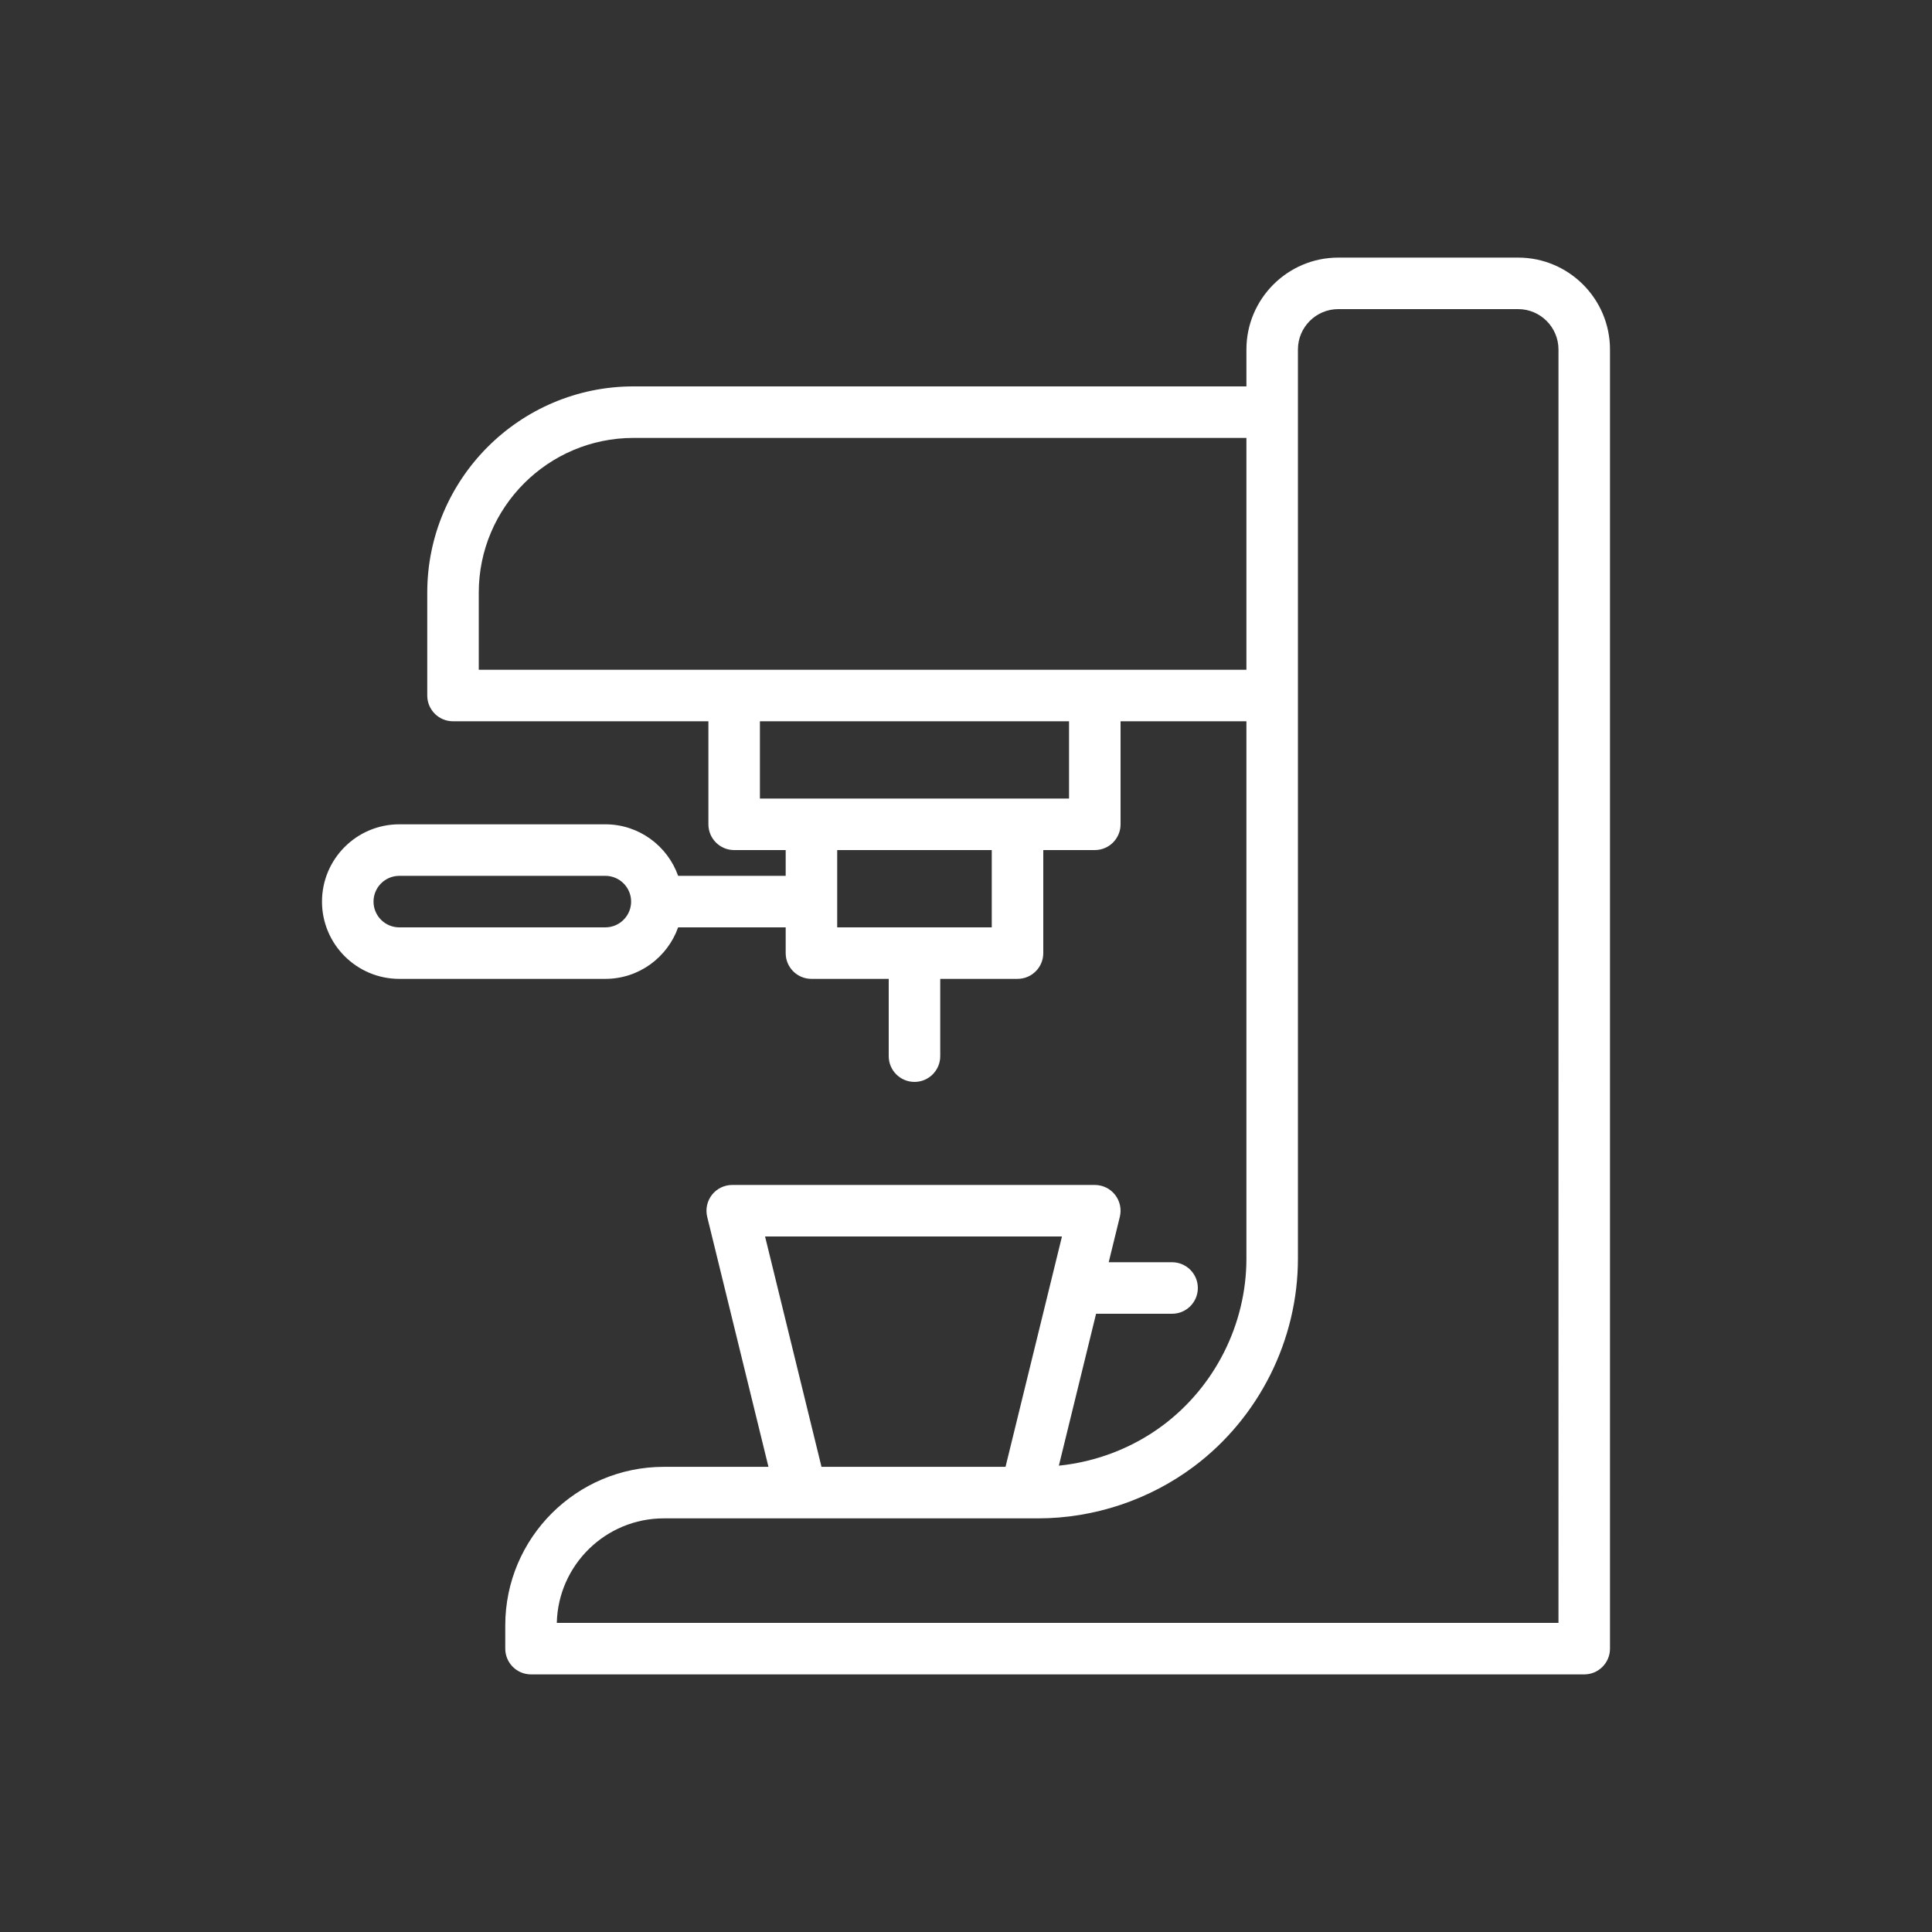 <svg enable-background="new 0 0 300 300" viewBox="0 0 300 300" xmlns="http://www.w3.org/2000/svg"><rect x="0" y="0" width="300" height="300" fill="#333333" stroke="none"/><g><path fill="#ffffff" d="m235.733 40h-27.924c-7.866 0-14.266 6.4-14.266 14.267v5.733h-95.171c-17.661 0-32.029 14.368-32.029 32.029v15.971c0 2.209 1.791 4 4 4h39.657v16c0 2.209 1.791 4 4 4h8v4h-16.7c-1.653-4.653-6.087-8-11.3-8h-32c-6.617 0-12 5.383-12 12s5.383 12 12 12h32c5.213 0 9.647-3.347 11.3-8h16.7v4c0 2.209 1.791 4 4 4h12v12c0 2.209 1.791 4 4 4s4-1.791 4-4v-12h12c2.209 0 4-1.791 4-4v-16h8c2.209 0 4-1.791 4-4v-16h19.543v83.429c0 10.126-4.836 19.799-12.937 25.874-4.701 3.525-10.353 5.693-16.186 6.286l5.779-23.589h11.801c2.209 0 4-1.791 4-4s-1.791-4-4-4h-9.841l1.727-7.048c.292-1.193.02-2.455-.738-3.421-.759-.967-1.919-1.531-3.148-1.531h-56.299c-1.229 0-2.389.564-3.147 1.531-.758.966-1.03 2.228-.738 3.421l9.51 38.819h-16.249c-13.575 0-24.619 11.044-24.619 24.619v3.61c0 2.209 1.791 4 4 4h163.542c2.209 0 4-1.791 4-4v-201.733c0-7.867-6.4-14.267-14.267-14.267zm-141.733 104h-32c-2.206 0-4-1.794-4-4s1.794-4 4-4h32c2.206 0 4 1.794 4 4s-1.794 4-4 4zm60 0h-24v-12h24zm12-20h-48v-12h48zm-91.657-20v-11.971c0-13.25 10.779-24.029 24.029-24.029h95.171v36zm44.456 88h46.103l-8.764 35.771h-28.576zm123.201 60h-155.539c.208-8.984 7.581-16.229 16.615-16.229h58.124c8.671 0 17.268-2.865 24.206-8.068 10.104-7.578 16.137-19.644 16.137-32.274v-141.162c0-3.455 2.811-6.267 6.266-6.267h27.924c3.456 0 6.267 2.812 6.267 6.267z"/></g></svg>
